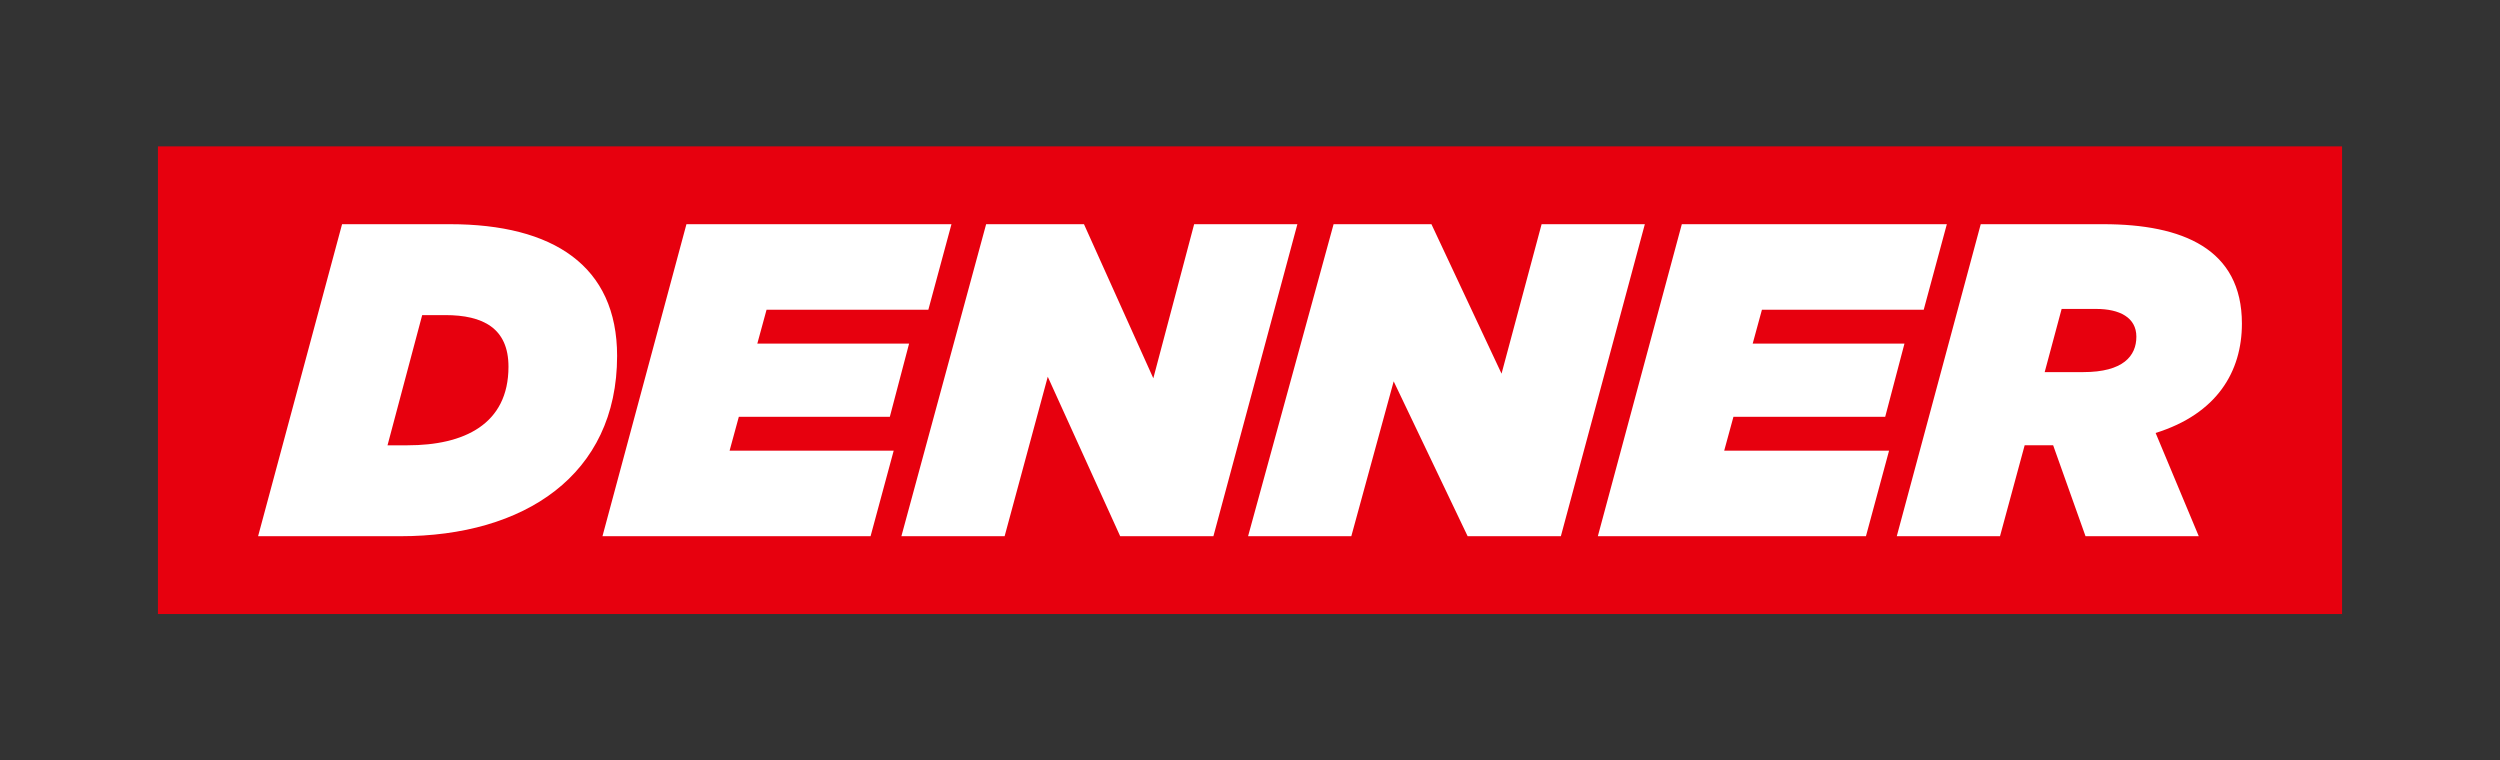 <?xml version="1.0" encoding="utf-8"?>
<!-- Generator: Adobe Illustrator 27.6.1, SVG Export Plug-In . SVG Version: 6.00 Build 0)  -->
<svg version="1.1" id="Ebene_1" xmlns="http://www.w3.org/2000/svg" xmlns:xlink="http://www.w3.org/1999/xlink" x="0px" y="0px"
	 viewBox="0 0 324.5 98.7" style="enable-background:new 0 0 324.5 98.7;" xml:space="preserve">
<rect x="0" y="0" width="324.5" height="98.7" fill="#333333" stroke="none"/>
<style type="text/css">
	.st0{fill:#E7000E;}
	.st1{fill:#FFFFFF;}
</style>
<g>
	<rect x="20.5" y="19" class="st0" width="283.5" height="60.7"/>
	<path class="st1" d="M270.4,48.3c5.2,0,6.9-2.1,6.9-4.6c0-2.5-2.2-3.6-5.2-3.6h-4.5l-2.2,8.2C265.3,48.3,270.4,48.3,270.4,48.3z
		 M257.1,29.1h15.9c10.3,0,18,3.2,18,12.9c0,6.2-3.2,11.7-11.2,14.2l5.6,13.4h-14.7l-4.2-11.8h-3.7l-3.2,11.8h-13.4L257.1,29.1z
		 M218.3,29.1h34.4l-3,11.1h-21l-1.2,4.4h19.7l-2.5,9.5H225l-1.2,4.4h21.4l-3,11.1h-34.8L218.3,29.1z M173.1,29.1h12.7l9.1,19.4
		l5.2-19.4h13.4l-10.9,40.5h-12.1l-9.6-20.1l-5.5,20.1h-13.4L173.1,29.1z M128,29.1h12.7l9,20l5.3-20h13.4l-10.9,40.5h-12.1
		l-9.4-20.7l-5.6,20.7h-13.4L128,29.1z M89.1,29.1h34.4l-3,11.1h-21l-1.2,4.4H118l-2.5,9.5H95.9l-1.2,4.4H116l-3,11.1H78.2
		L89.1,29.1z M52.9,57.8c7.3,0,13.1-2.7,13.1-10.2c0-5-3.3-6.7-8.2-6.7h-3l-4.5,16.9H52.9z M44.4,29.1h14c13.4,0,21.7,5.4,21.7,17.1
		C80.1,61.7,68,69.6,52,69.6H33.5L44.4,29.1z"/>
</g>
</svg>
